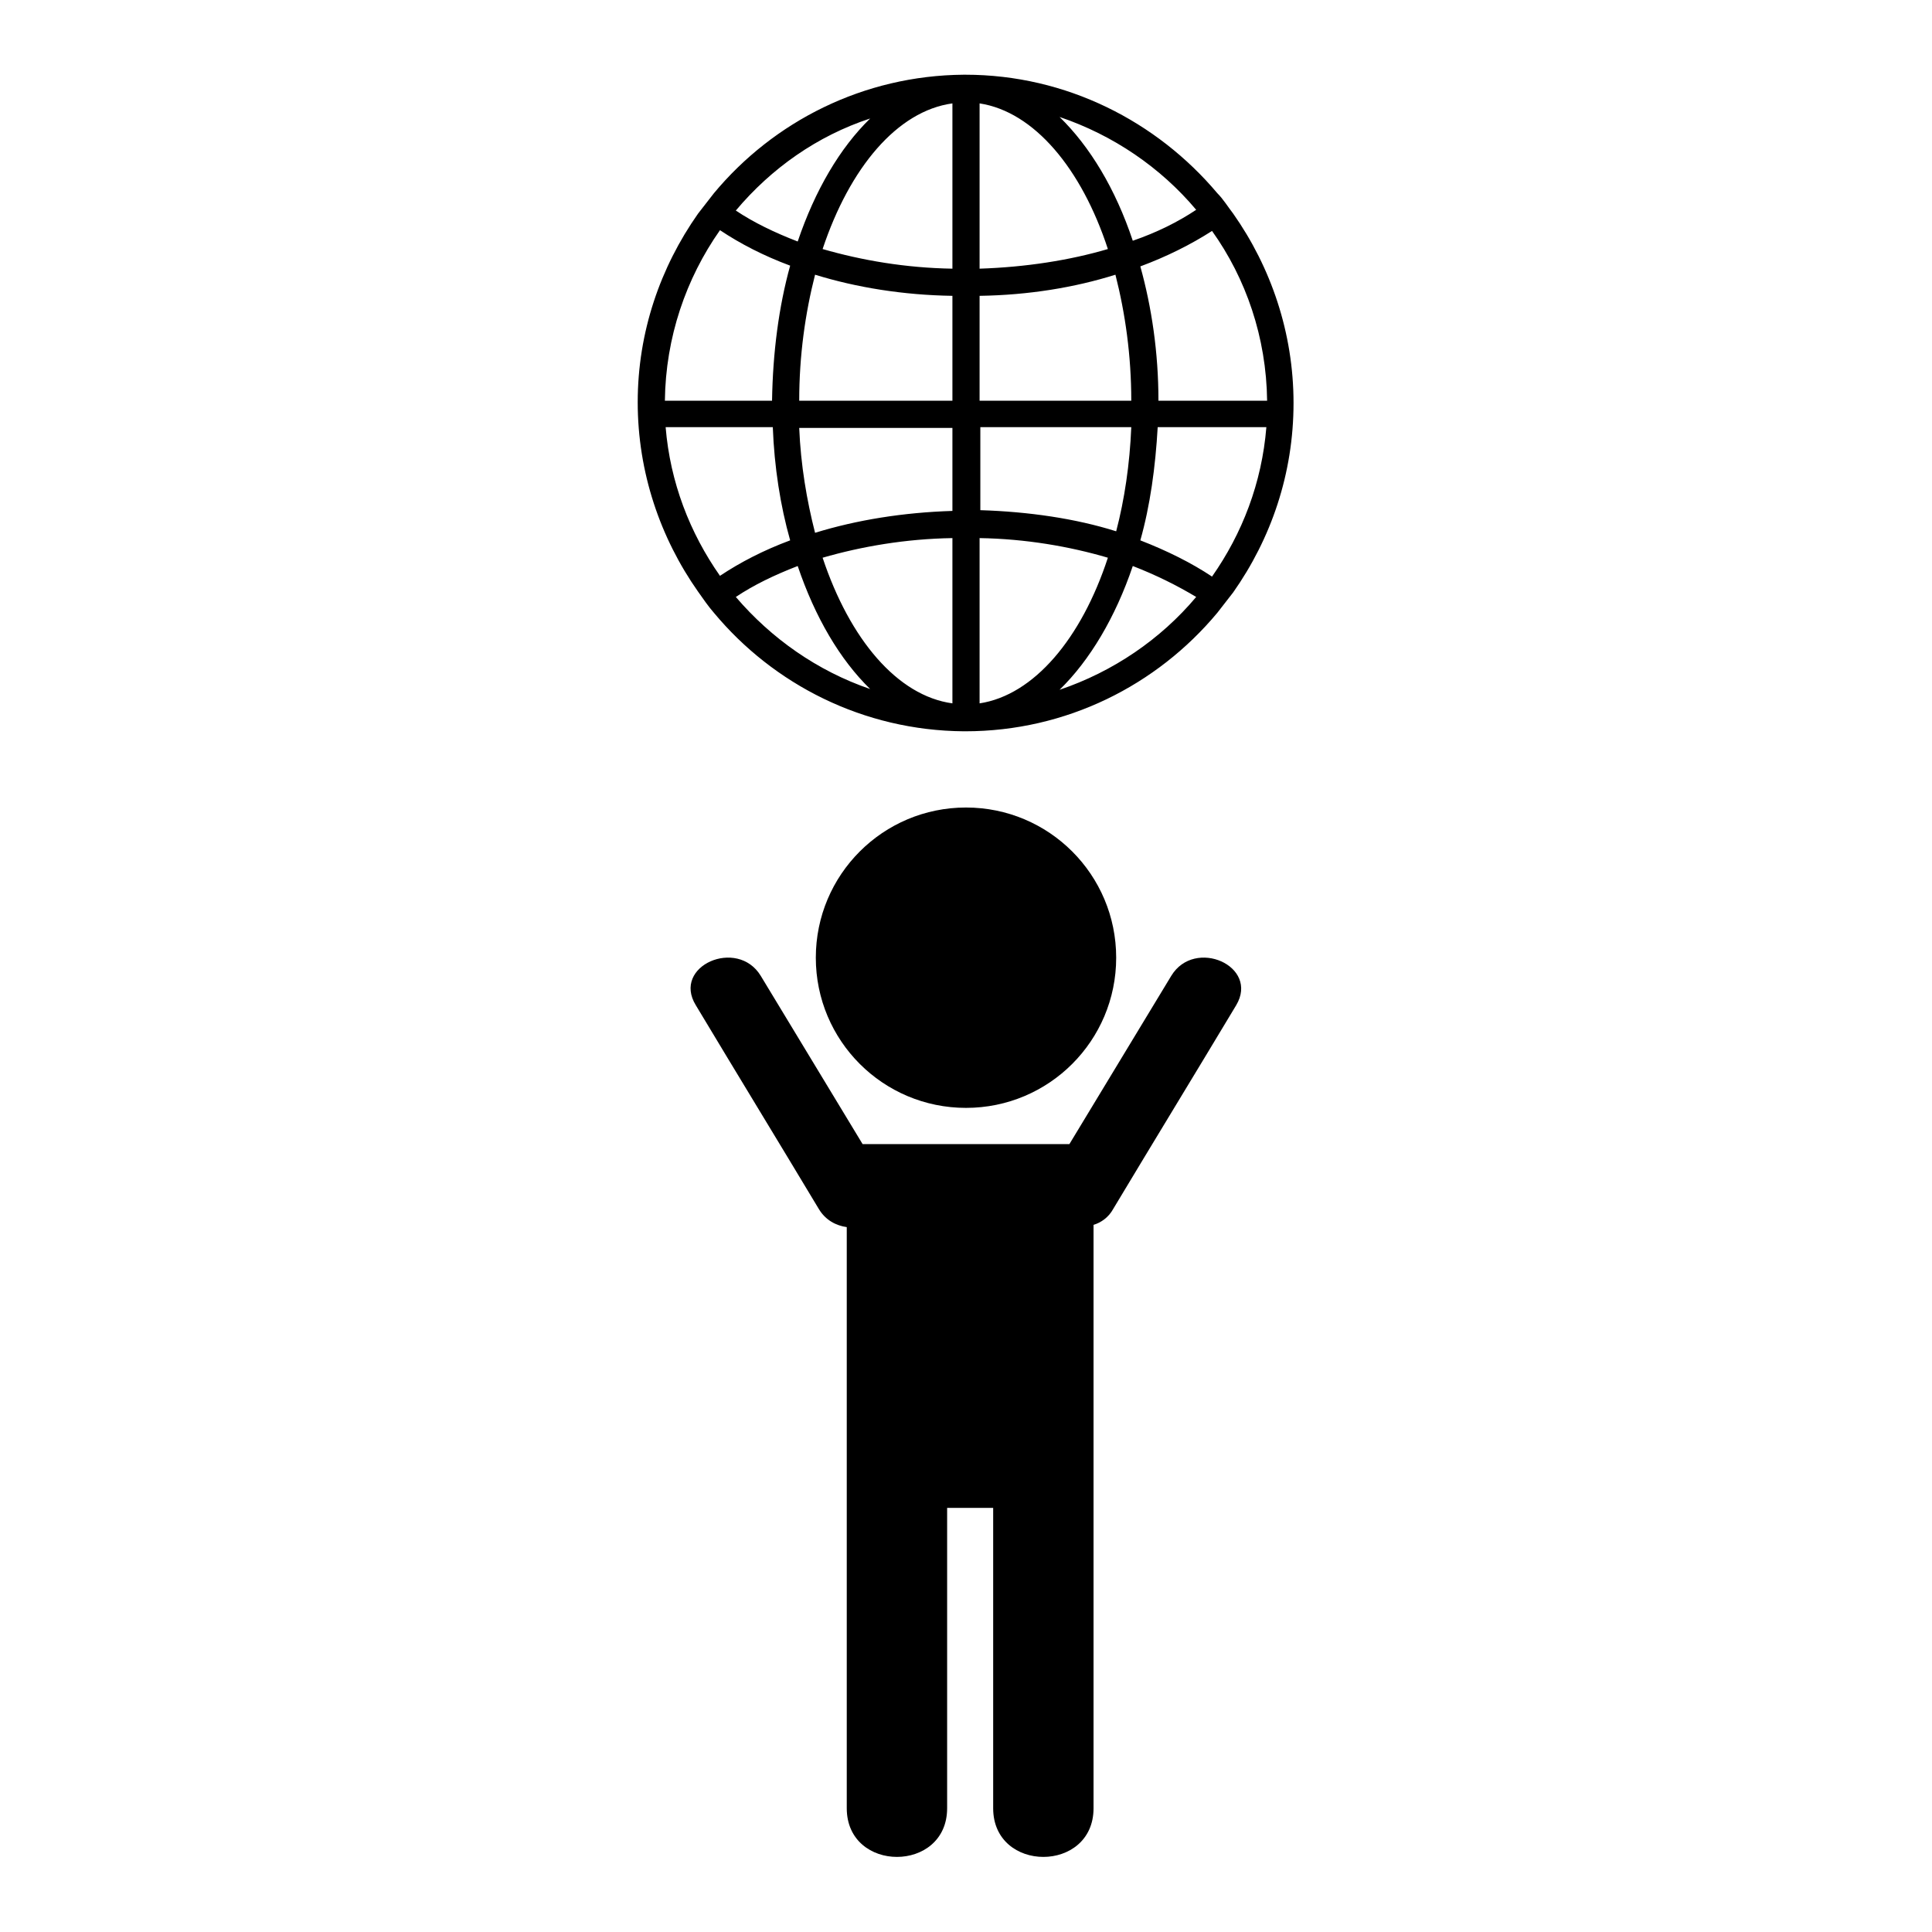 <?xml version="1.0" encoding="utf-8"?>
<!-- Svg Vector Icons : http://www.onlinewebfonts.com/icon -->
<!DOCTYPE svg PUBLIC "-//W3C//DTD SVG 1.1//EN" "http://www.w3.org/Graphics/SVG/1.1/DTD/svg11.dtd">
<svg version="1.1" xmlns="http://www.w3.org/2000/svg" xmlns:xlink="http://www.w3.org/1999/xlink" x="0px" y="0px" viewBox="0 0 256 256" enable-background="new 0 0 256 256" xml:space="preserve">
<g><g><g><g><path fill="#000000" d="M108.1,126.9c0,11,8.9,19.9,19.9,19.9s19.9-8.9,19.9-19.9c0-11-8.9-19.9-19.9-19.9S108.1,115.9,108.1,126.9z"/><path fill="#000000" d="M155.2,129.3c-4.5,7.4-9,14.9-13.5,22.3h-27.4c-4.5-7.4-9-14.9-13.5-22.3c-3.1-5.1-11.8-1.3-8.6,3.9c5.4,9,10.9,18,16.3,27c0.9,1.5,2.3,2.2,3.7,2.4v27c0,0,0,0,0,0.1c0,16.6,0,33.3,0,49.9c0,8.6,13.3,8.6,13.3,0c0-13.3,0-26.5,0-39.8h6.1c0,13.3,0,26.5,0,39.8c0,8.6,13.3,8.6,13.3,0c0-13.3,0-26.5,0-39.8c0-3.4,0-6.7,0-10.1v-27.4c1-0.3,2-1,2.6-2.1c5.4-9,10.9-18,16.3-27C166.9,128,158.3,124.2,155.2,129.3z"/><path fill="#000000" d="M94.6,81.2c7.9,9.5,19.8,15.6,33.1,15.7c0,0,0.1,0,0.1,0c0,0,0,0,0,0c0,0,0,0,0.1,0c13.4,0,25.4-6.1,33.4-15.7c0.7-0.9,1.4-1.8,2.1-2.7c5-7.1,8-15.7,8-25.1c0-9.3-3-18-8-25.1c-0.7-0.9-1.3-1.9-2.1-2.7c-8-9.5-20-15.7-33.4-15.7c0,0,0,0-0.1,0c0,0,0,0,0,0c0,0-0.1,0-0.1,0c-13.3,0.1-25.2,6.2-33.1,15.7c-0.7,0.9-1.4,1.8-2.1,2.7c-5,7.1-8,15.7-8,25c0,9.3,3,18,8,25.1C93.2,79.4,93.9,80.4,94.6,81.2z M140.4,91.4c4-3.9,7.4-9.6,9.7-16.4c3.1,1.2,5.9,2.6,8.4,4.1C153.8,84.7,147.5,89,140.4,91.4z M160.6,76.4c-2.7-1.8-5.9-3.4-9.5-4.8c1.3-4.6,2-9.7,2.3-15h14.4C167.2,64,164.6,70.7,160.6,76.4z M167.9,53.1h-14.4c0-6.4-0.9-12.4-2.4-17.8c3.5-1.3,6.7-2.9,9.5-4.7C165.1,36.9,167.8,44.7,167.9,53.1z M158.5,27.8c-2.4,1.6-5.2,3-8.4,4.1c-2.3-6.9-5.7-12.5-9.7-16.4C147.5,17.9,153.8,22.2,158.5,27.8z M129.8,13.7c7.2,1.1,13.5,8.6,17,19.3c-5.1,1.5-10.9,2.4-17,2.6V13.7z M129.8,39.2c6.5-0.1,12.6-1.1,18-2.8c1.3,5.1,2.1,10.7,2.1,16.7h-20.1V39.2z M129.8,56.6h20.1c-0.2,4.9-0.9,9.6-2,13.8c-5.4-1.7-11.6-2.6-18-2.8V56.6L129.8,56.6z M129.8,71.3c6.1,0.1,11.9,1.1,17,2.6c-3.5,10.7-9.8,18.2-17,19.3V71.3z M97.5,79.1c2.4-1.6,5.1-2.9,8.2-4.1c2.3,6.8,5.6,12.4,9.6,16.3C108.3,88.9,102.2,84.6,97.5,79.1z M126.2,93.2c-7.3-1-13.6-8.5-17.2-19.3c5.2-1.5,11-2.5,17.2-2.6V93.2z M126.2,67.7c-6.5,0.2-12.7,1.2-18.2,2.9c-1.1-4.3-1.9-9-2.1-13.9h20.3V67.7z M126.2,53.1h-20.3c0-6,0.8-11.6,2.1-16.7c5.5,1.7,11.7,2.7,18.2,2.8L126.2,53.1L126.2,53.1z M126.2,13.7v21.9c-6.2-0.1-12-1.1-17.2-2.6C112.6,22.2,118.9,14.7,126.2,13.7z M115.3,15.7c-4,3.9-7.3,9.5-9.6,16.3c-3.1-1.2-5.8-2.5-8.2-4.1C102.2,22.3,108.3,18,115.3,15.7z M95.4,30.5c2.7,1.8,5.8,3.4,9.3,4.7c-1.5,5.4-2.3,11.5-2.4,17.9H88.1C88.2,44.7,90.9,36.9,95.4,30.5z M102.4,56.6c0.2,5.3,1,10.4,2.3,15c-3.5,1.3-6.6,2.9-9.3,4.7c-4-5.7-6.6-12.4-7.2-19.7L102.4,56.6L102.4,56.6z"/></g></g><g></g><g></g><g></g><g></g><g></g><g></g><g></g><g></g><g></g><g></g><g></g><g></g><g></g><g></g><g></g></g></g>
</svg>